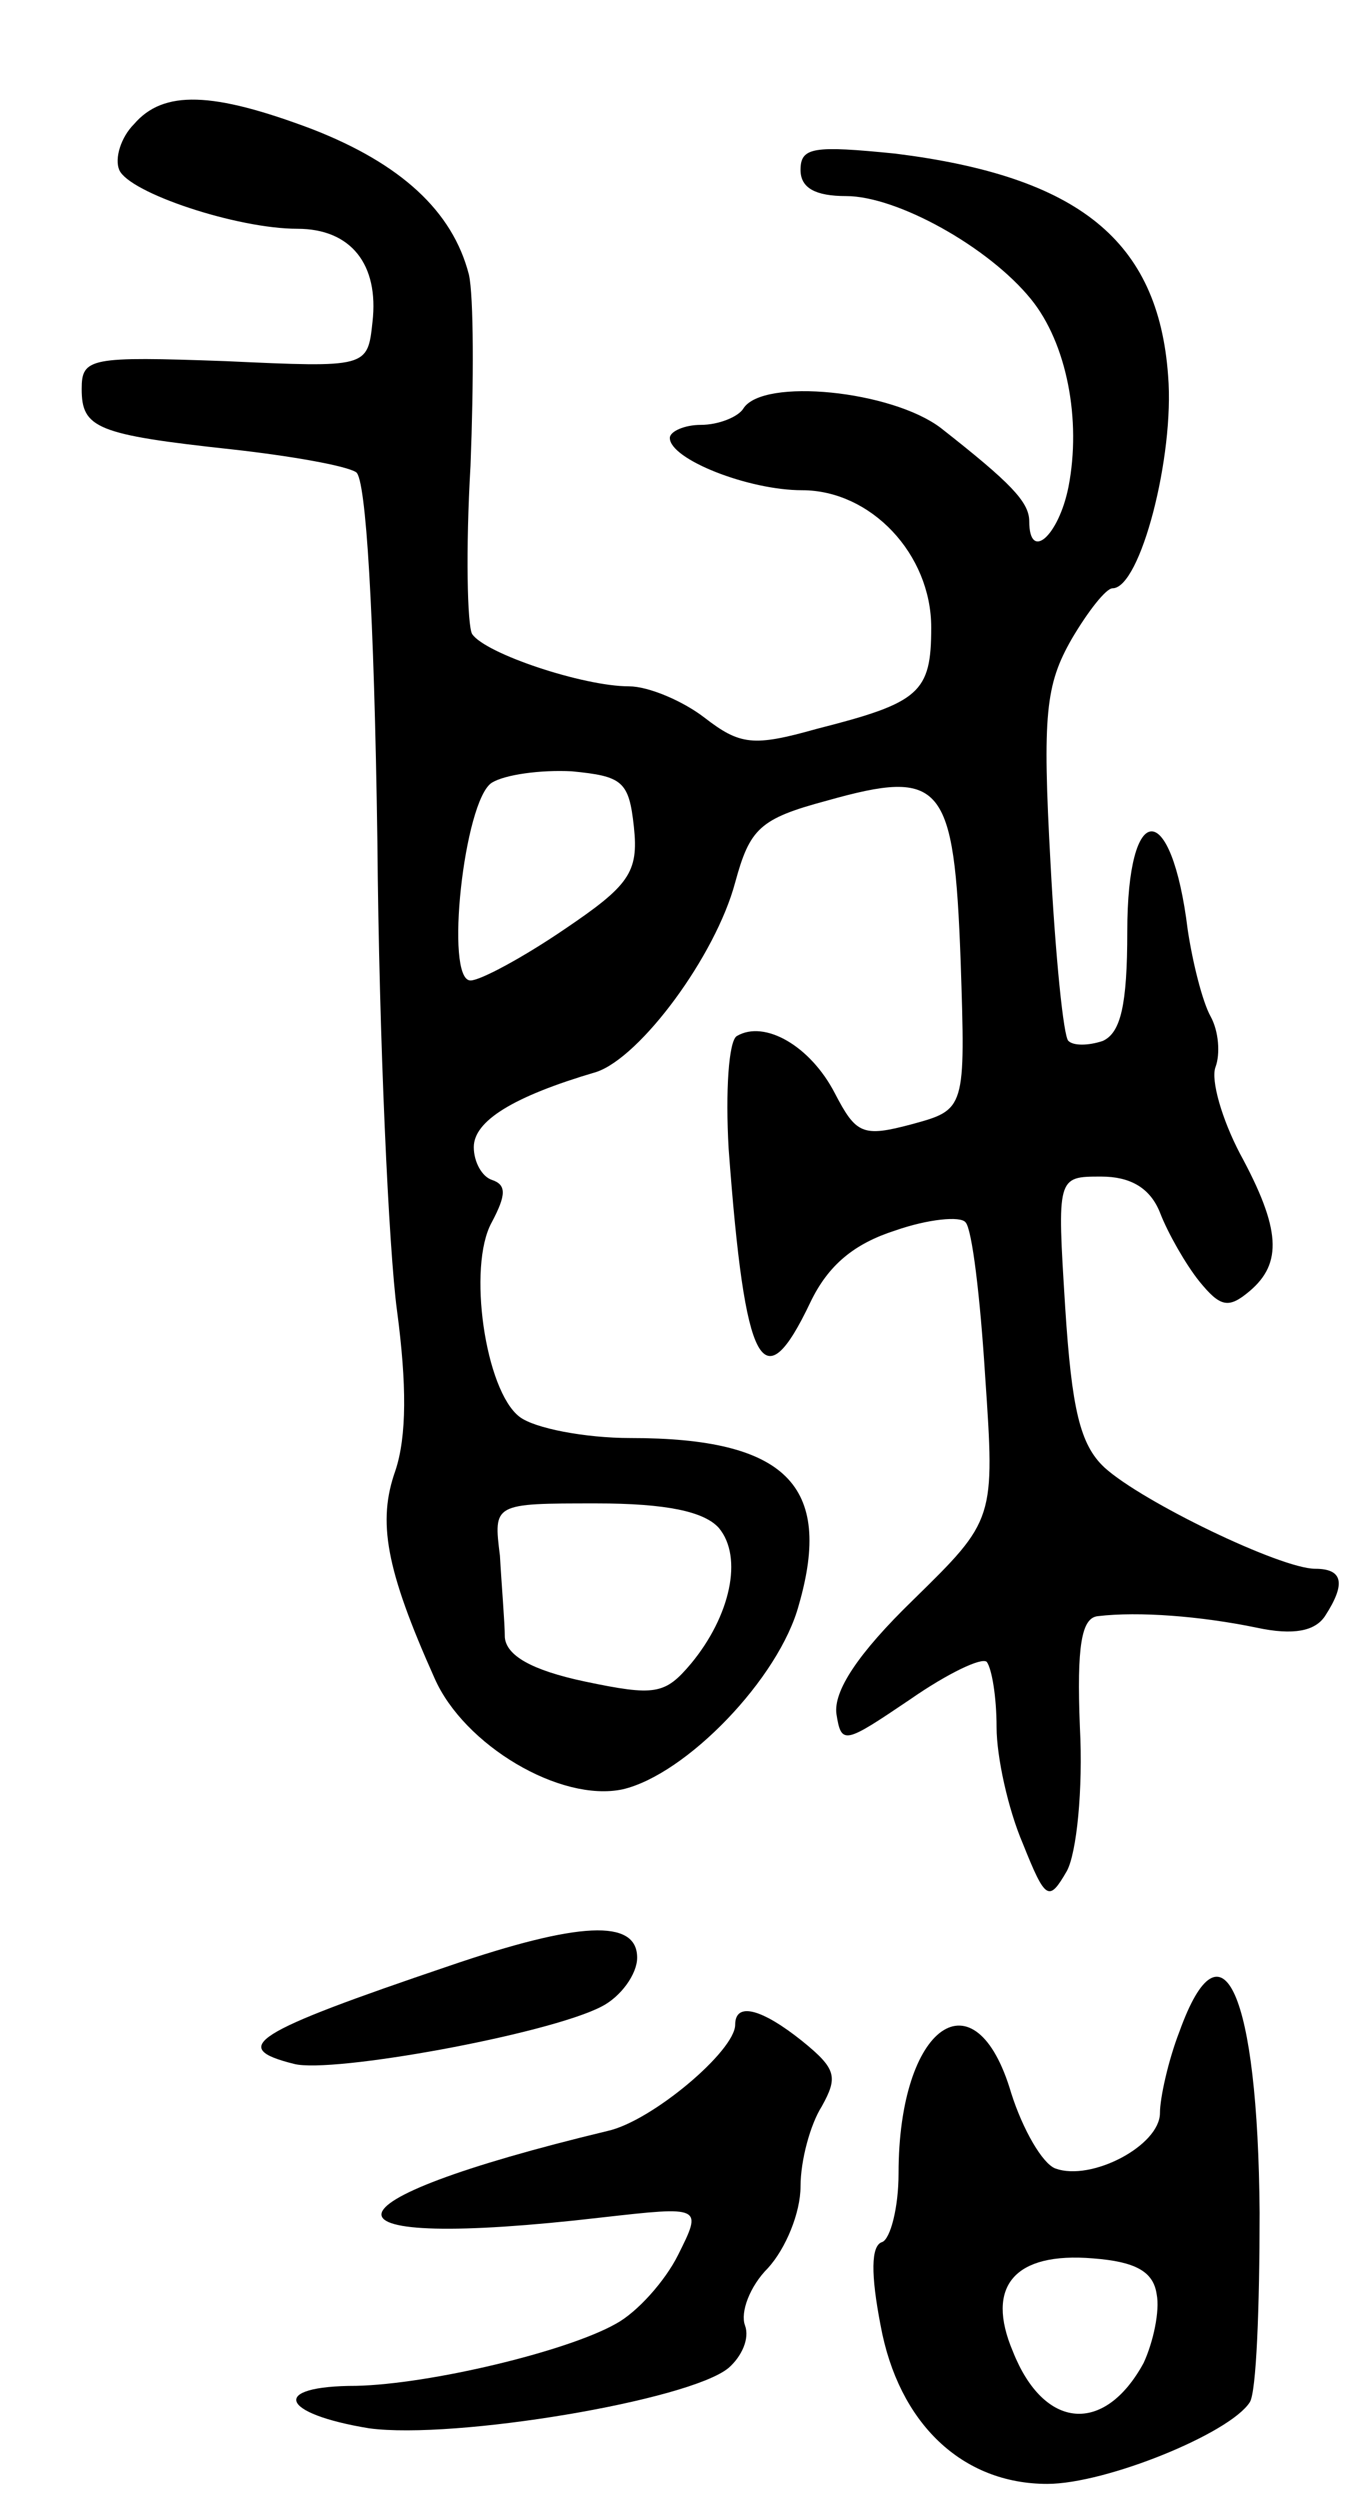 <svg version="1.0" xmlns="http://www.w3.org/2000/svg" width="83" height="153" viewBox="0 0 83 153" ><g transform="translate(0,153) scale(0.1,-0.1)" ><path d="M82 1454 c-8 -8 -12 -21 -9 -28 6 -14 72 -36 109 -36 33 0 50 -22 46 -57 -3 -28 -3 -28 -90 -24 -83 3 -88 2 -88 -17 0 -24 9 -28 92 -37 36 -4 70 -10 76 -14 6 -4 11 -85 13 -226 1 -121 7 -250 12 -287 6 -45 6 -77 -1 -98 -11 -31 -6 -60 24 -127 18 -41 77 -76 115 -68 39 9 96 68 108 113 21 73 -8 102 -103 102 -28 0 -59 6 -68 13 -21 16 -32 92 -17 119 9 17 9 23 0 26 -6 2 -11 11 -11 20 0 16 24 31 75 46 27 9 73 71 85 116 9 33 15 39 56 50 71 20 78 11 82 -98 3 -91 3 -91 -30 -100 -30 -8 -34 -6 -47 19 -15 29 -43 45 -60 35 -5 -3 -7 -34 -5 -69 10 -135 21 -155 50 -94 11 23 27 36 52 44 20 7 40 9 43 5 4 -4 9 -46 12 -94 6 -88 6 -88 -44 -137 -34 -33 -49 -56 -47 -70 3 -19 5 -18 45 9 23 16 44 26 47 23 3 -4 6 -21 6 -40 0 -18 7 -50 16 -71 14 -35 16 -36 27 -17 6 11 10 50 8 88 -2 50 1 67 11 68 25 3 63 0 97 -7 23 -5 36 -2 42 7 13 20 11 29 -6 29 -21 0 -106 41 -129 62 -15 14 -20 36 -24 98 -5 80 -5 80 22 80 18 0 30 -7 36 -22 5 -13 16 -32 24 -42 13 -16 18 -17 31 -6 20 17 19 38 -6 84 -11 21 -18 45 -15 53 3 8 2 22 -3 31 -5 9 -11 33 -14 53 -10 81 -37 80 -37 -1 0 -45 -4 -62 -15 -67 -9 -3 -18 -3 -21 0 -3 2 -8 52 -11 109 -5 91 -3 109 13 137 10 17 21 31 25 31 17 0 38 81 34 130 -6 83 -55 122 -167 136 -50 5 -58 4 -58 -10 0 -11 9 -16 28 -16 31 0 87 -31 113 -63 22 -27 31 -74 23 -115 -6 -30 -24 -46 -24 -21 0 12 -12 24 -54 57 -30 23 -109 31 -121 12 -3 -5 -15 -10 -26 -10 -10 0 -19 -4 -19 -8 0 -13 48 -32 81 -32 42 0 79 -39 79 -84 0 -40 -7 -46 -70 -62 -39 -11 -47 -10 -69 7 -13 10 -34 19 -46 19 -28 0 -88 20 -96 32 -3 5 -4 52 -1 103 2 51 2 104 -1 117 -10 39 -42 68 -96 89 -61 23 -91 24 -109 3z m306 -430 c3 -28 -3 -36 -43 -63 -25 -17 -51 -31 -57 -31 -16 0 -4 110 13 121 8 5 30 8 49 7 31 -3 35 -6 38 -34z m52 -429 c15 -18 7 -54 -17 -83 -16 -19 -22 -20 -65 -11 -33 7 -48 16 -49 27 0 9 -2 32 -3 50 -4 32 -4 32 59 32 43 0 66 -5 75 -15z"/><path d="M275 327 c-121 -41 -135 -50 -95 -60 23 -6 155 18 188 35 12 6 22 20 22 30 0 24 -36 22 -115 -5z"/><path d="M722 287 c-7 -18 -12 -41 -12 -50 0 -20 -42 -42 -64 -34 -8 3 -20 24 -27 46 -22 75 -69 42 -69 -49 0 -21 -5 -40 -10 -42 -7 -2 -7 -20 -1 -51 11 -60 50 -97 102 -97 36 0 112 31 124 50 4 6 6 58 6 116 -1 135 -23 183 -49 111z m-14 -161 c2 -10 -2 -29 -8 -42 -24 -44 -61 -41 -80 7 -17 40 1 61 49 57 26 -2 37 -8 39 -22z"/><path d="M450 291 c0 -16 -51 -59 -78 -65 -183 -44 -185 -74 -4 -53 62 7 62 7 47 -23 -8 -16 -25 -35 -38 -42 -30 -17 -114 -37 -159 -38 -53 0 -47 -17 8 -26 52 -7 196 17 220 37 8 7 13 18 10 26 -3 8 3 24 14 35 11 12 20 34 20 50 0 16 6 38 13 49 10 18 9 23 -12 40 -25 20 -41 24 -41 10z"/></g></svg> 
